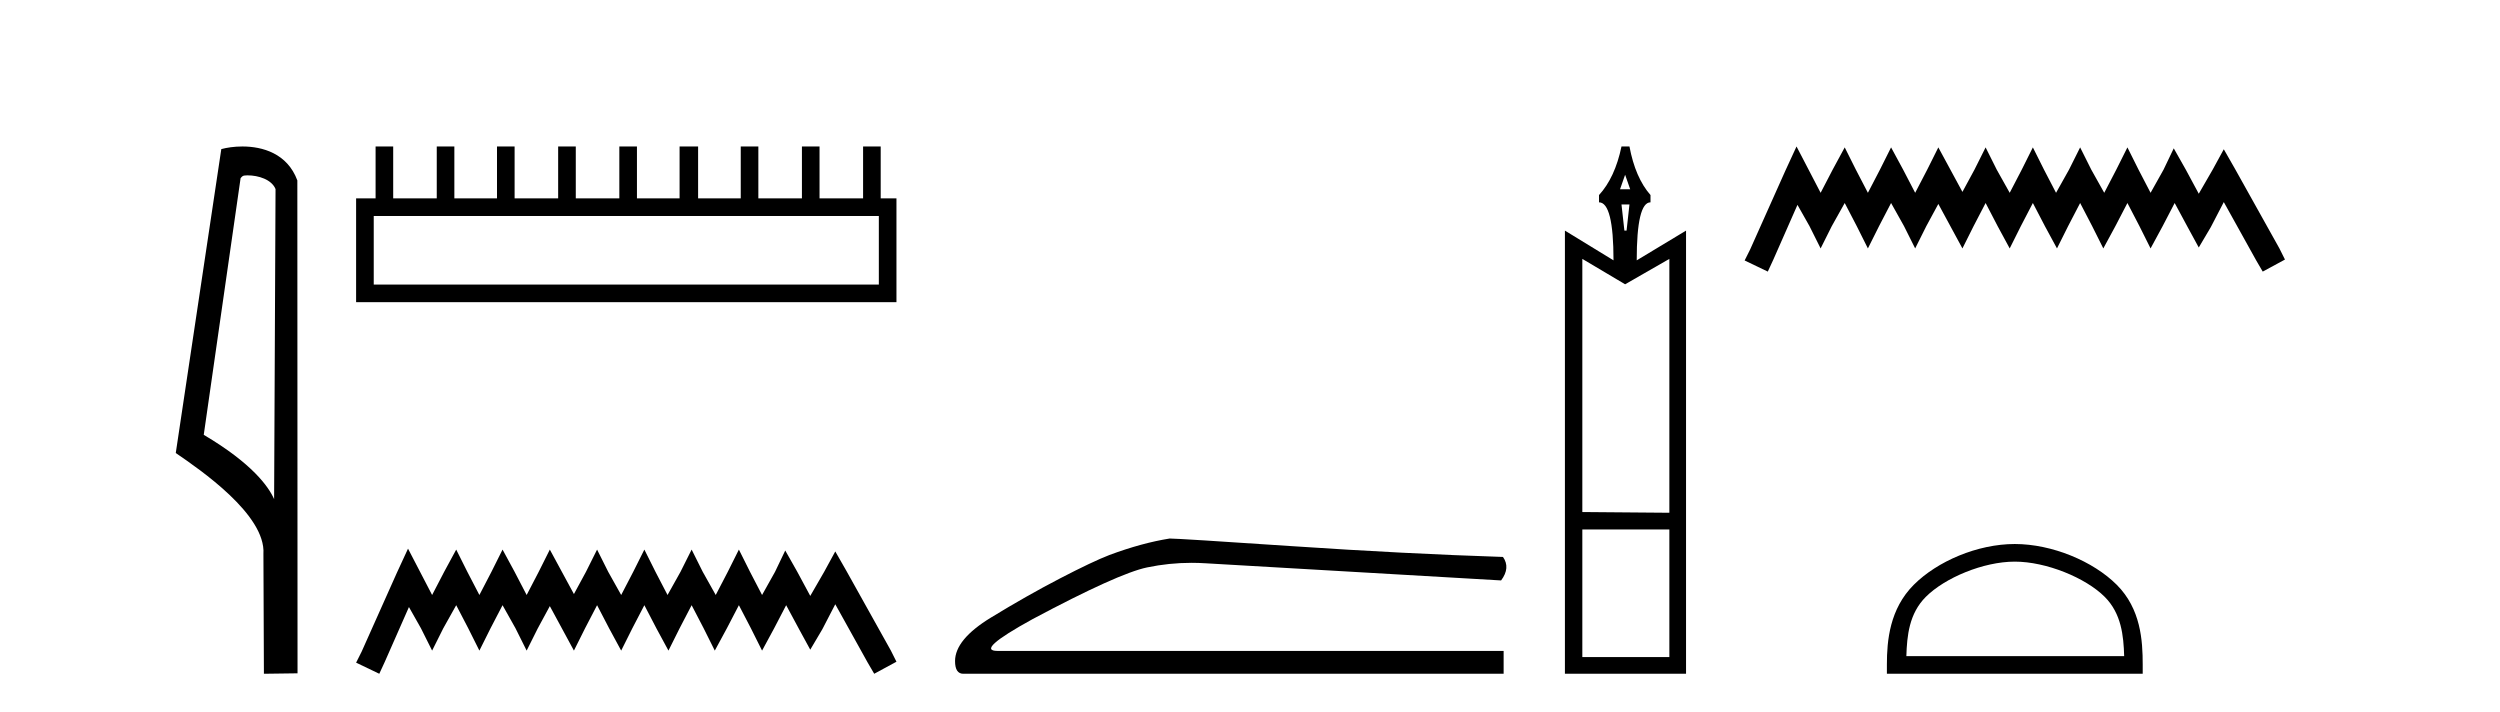 <?xml version='1.0' encoding='UTF-8' standalone='yes'?><svg xmlns='http://www.w3.org/2000/svg' xmlns:xlink='http://www.w3.org/1999/xlink' width='144.0' height='41.0' ><path d='M 14.259 10.1 C 14.884 10.1 15.648 10.34 15.871 10.89 L 15.789 28.751 L 15.789 28.751 C 15.473 28.034 14.531 26.699 11.736 25.046 L 13.858 10.263 C 13.958 10.157 13.955 10.1 14.259 10.1 ZM 15.789 28.751 L 15.789 28.751 C 15.789 28.751 15.789 28.751 15.789 28.751 L 15.789 28.751 L 15.789 28.751 ZM 13.962 8.437 C 13.484 8.437 13.053 8.505 12.747 8.588 L 10.124 26.094 C 11.512 27.044 15.325 29.648 15.173 31.91 L 15.201 38.809 L 17.138 38.783 L 17.127 10.393 C 16.551 8.837 15.12 8.437 13.962 8.437 Z' style='fill:#000000;stroke:none' /><path d='M 50.621 12.441 L 50.621 16.391 L 21.527 16.391 L 21.527 12.441 ZM 21.634 8.437 L 21.634 11.426 L 20.512 11.426 L 20.512 17.405 L 51.636 17.405 L 51.636 11.426 L 50.728 11.426 L 50.728 8.437 L 49.714 8.437 L 49.714 11.426 L 47.205 11.426 L 47.205 8.437 L 46.191 8.437 L 46.191 11.426 L 43.681 11.426 L 43.681 8.437 L 42.667 8.437 L 42.667 11.426 L 40.211 11.426 L 40.211 8.437 L 39.144 8.437 L 39.144 11.426 L 36.688 11.426 L 36.688 8.437 L 35.674 8.437 L 35.674 11.426 L 33.165 11.426 L 33.165 8.437 L 32.15 8.437 L 32.15 11.426 L 29.641 11.426 L 29.641 8.437 L 28.627 8.437 L 28.627 11.426 L 26.171 11.426 L 26.171 8.437 L 25.157 8.437 L 25.157 11.426 L 22.648 11.426 L 22.648 8.437 Z' style='fill:#000000;stroke:none' /><path d='M 23.502 31.602 L 22.861 32.99 L 20.833 37.528 L 20.512 38.169 L 21.847 38.809 L 22.167 38.115 L 23.555 34.966 L 24.249 36.193 L 24.89 37.475 L 25.531 36.193 L 26.278 34.859 L 26.972 36.193 L 27.613 37.475 L 28.253 36.193 L 28.947 34.859 L 29.695 36.193 L 30.335 37.475 L 30.976 36.193 L 31.67 34.912 L 32.364 36.193 L 33.058 37.475 L 33.698 36.193 L 34.392 34.859 L 35.086 36.193 L 35.78 37.475 L 36.421 36.193 L 37.115 34.859 L 37.809 36.193 L 38.503 37.475 L 39.144 36.193 L 39.838 34.859 L 40.532 36.193 L 41.172 37.475 L 41.866 36.193 L 42.56 34.859 L 43.254 36.193 L 43.895 37.475 L 44.589 36.193 L 45.283 34.859 L 46.03 36.247 L 46.671 37.421 L 47.365 36.247 L 48.112 34.805 L 49.981 38.169 L 50.355 38.809 L 51.636 38.115 L 51.315 37.475 L 48.753 32.884 L 48.112 31.763 L 47.472 32.937 L 46.671 34.325 L 45.924 32.937 L 45.23 31.709 L 44.642 32.937 L 43.895 34.272 L 43.201 32.937 L 42.56 31.656 L 41.92 32.937 L 41.226 34.272 L 40.478 32.937 L 39.838 31.656 L 39.197 32.937 L 38.45 34.272 L 37.756 32.937 L 37.115 31.656 L 36.474 32.937 L 35.78 34.272 L 35.033 32.937 L 34.392 31.656 L 33.752 32.937 L 33.058 34.218 L 32.364 32.937 L 31.67 31.656 L 31.029 32.937 L 30.335 34.272 L 29.641 32.937 L 28.947 31.656 L 28.307 32.937 L 27.613 34.272 L 26.919 32.937 L 26.278 31.656 L 25.584 32.937 L 24.89 34.272 L 24.196 32.937 L 23.502 31.602 Z' style='fill:#000000;stroke:none' /><path d='M 67.372 31.019 Q 65.763 31.275 63.898 31.97 Q 62.947 32.336 61.045 33.323 Q 59.143 34.311 57.077 35.573 Q 55.011 36.834 55.011 38.078 Q 55.011 38.809 55.486 38.809 L 86.609 38.809 L 86.609 37.493 L 57.461 37.493 Q 56.144 37.493 59.472 35.664 Q 64.41 33.031 66.074 32.683 Q 67.338 32.419 68.635 32.419 Q 69.044 32.419 69.457 32.446 L 86.463 33.433 Q 87.011 32.702 86.572 32.08 Q 80.94 31.897 74.412 31.458 Q 67.884 31.019 67.372 31.019 Z' style='fill:#000000;stroke:none' /><path d='M 93.607 10.066 L 93.899 10.902 L 93.314 10.902 L 93.607 10.066 ZM 93.857 11.779 L 93.69 13.283 L 93.565 13.283 L 93.398 11.779 ZM 96.155 14.912 L 96.155 29.535 L 91.142 29.493 L 91.142 14.912 L 93.607 16.375 L 96.155 14.912 ZM 96.155 30.496 L 96.155 37.848 L 91.142 37.848 L 91.142 30.496 ZM 93.398 8.437 Q 93.022 10.233 92.103 11.236 L 92.103 11.654 Q 92.938 11.654 92.938 14.996 L 90.139 13.283 L 90.139 38.809 L 97.116 38.809 L 97.116 13.283 L 94.275 14.996 Q 94.275 11.654 95.069 11.654 L 95.069 11.236 Q 94.192 10.233 93.857 8.437 Z' style='fill:#000000;stroke:none' /><path d='M 103.48 8.437 L 102.84 9.825 L 100.811 14.363 L 100.491 15.003 L 101.825 15.644 L 102.146 14.95 L 103.534 11.8 L 104.228 13.028 L 104.868 14.309 L 105.509 13.028 L 106.256 11.693 L 106.95 13.028 L 107.591 14.309 L 108.232 13.028 L 108.926 11.693 L 109.673 13.028 L 110.314 14.309 L 110.954 13.028 L 111.648 11.747 L 112.342 13.028 L 113.036 14.309 L 113.677 13.028 L 114.371 11.693 L 115.065 13.028 L 115.759 14.309 L 116.399 13.028 L 117.093 11.693 L 117.788 13.028 L 118.482 14.309 L 119.122 13.028 L 119.816 11.693 L 120.51 13.028 L 121.151 14.309 L 121.845 13.028 L 122.539 11.693 L 123.233 13.028 L 123.873 14.309 L 124.567 13.028 L 125.261 11.693 L 126.009 13.081 L 126.649 14.256 L 127.343 13.081 L 128.091 11.64 L 129.959 15.003 L 130.333 15.644 L 131.614 14.95 L 131.294 14.309 L 128.731 9.718 L 128.091 8.597 L 127.45 9.771 L 126.649 11.159 L 125.902 9.771 L 125.208 8.544 L 124.621 9.771 L 123.873 11.106 L 123.179 9.771 L 122.539 8.49 L 121.898 9.771 L 121.204 11.106 L 120.457 9.771 L 119.816 8.49 L 119.176 9.771 L 118.428 11.106 L 117.734 9.771 L 117.093 8.49 L 116.453 9.771 L 115.759 11.106 L 115.011 9.771 L 114.371 8.49 L 113.73 9.771 L 113.036 11.053 L 112.342 9.771 L 111.648 8.49 L 111.008 9.771 L 110.314 11.106 L 109.62 9.771 L 108.926 8.49 L 108.285 9.771 L 107.591 11.106 L 106.897 9.771 L 106.256 8.49 L 105.562 9.771 L 104.868 11.106 L 104.174 9.771 L 103.48 8.437 Z' style='fill:#000000;stroke:none' /><path d='M 116.052 32.35 C 117.865 32.35 120.133 33.281 121.231 34.378 C 122.191 35.339 122.317 36.612 122.352 37.795 L 109.806 37.795 C 109.842 36.612 109.967 35.339 110.928 34.378 C 112.025 33.281 114.24 32.35 116.052 32.35 ZM 116.052 31.335 C 113.903 31.335 111.589 32.329 110.234 33.684 C 108.843 35.075 108.685 36.906 108.685 38.275 L 108.685 38.809 L 123.42 38.809 L 123.42 38.275 C 123.42 36.906 123.315 35.075 121.925 33.684 C 120.569 32.329 118.202 31.335 116.052 31.335 Z' style='fill:#000000;stroke:none' /></svg>
